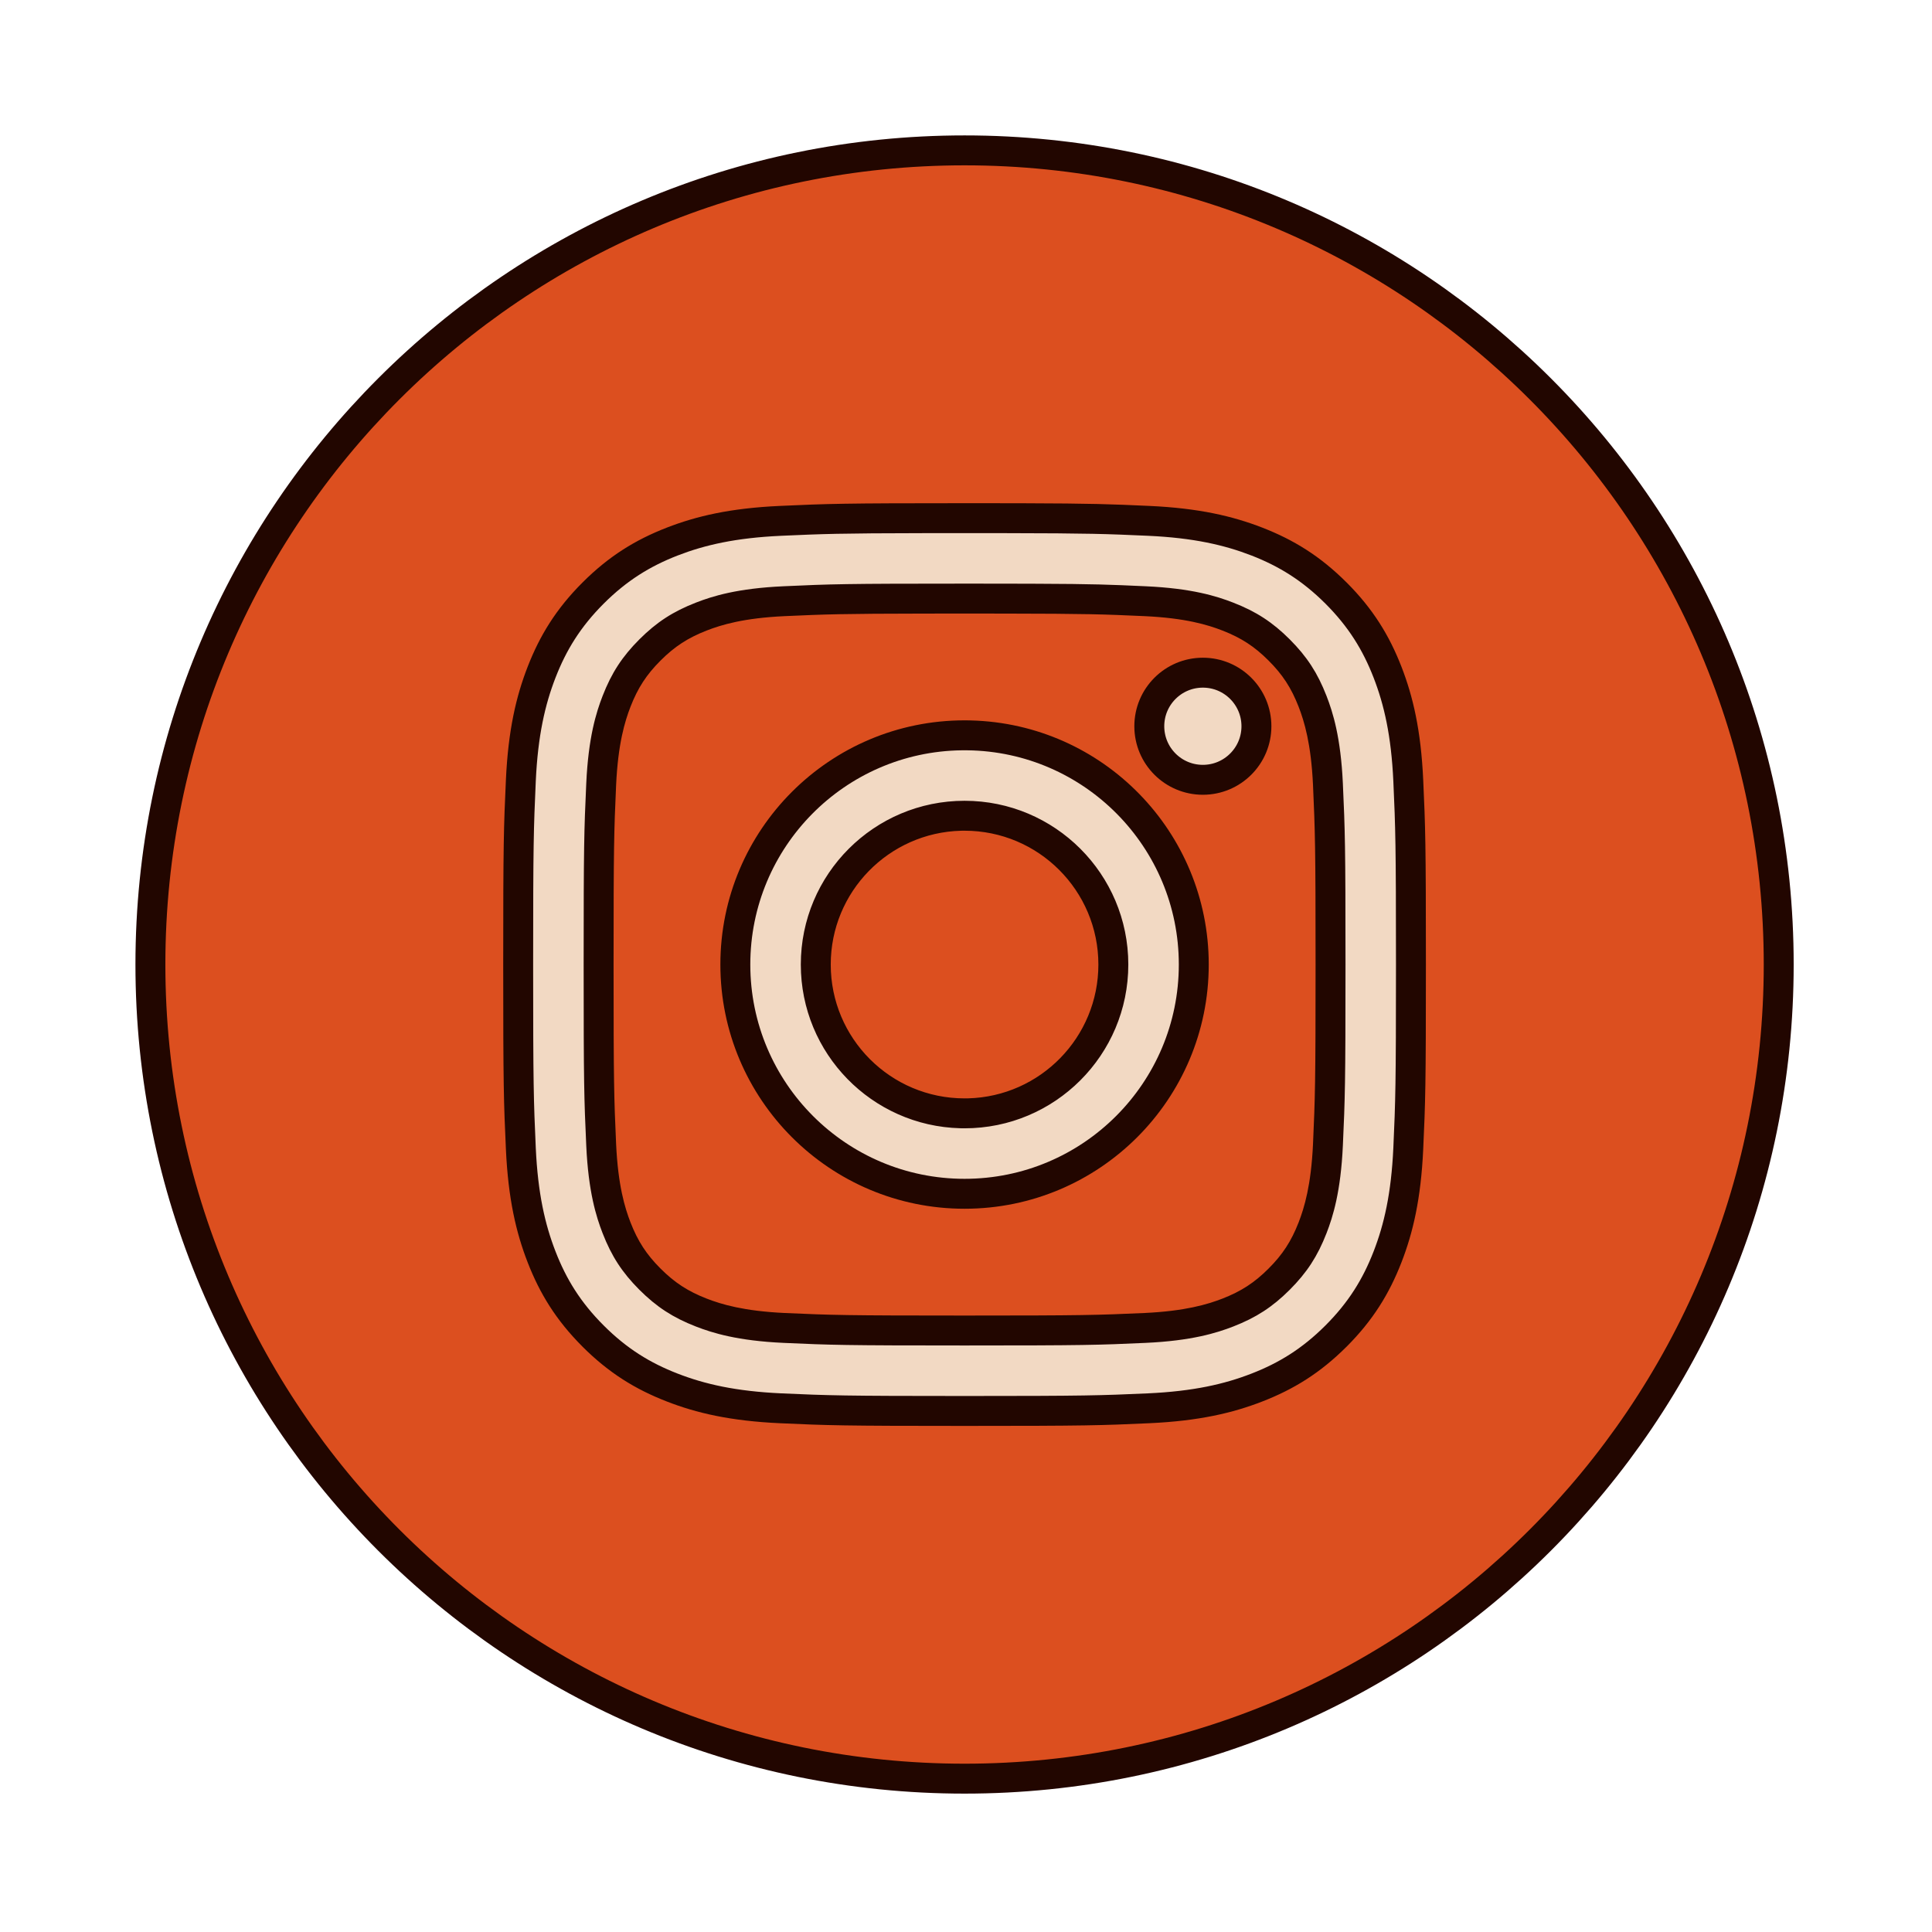 <?xml version="1.0" encoding="UTF-8" standalone="no"?> <svg xmlns="http://www.w3.org/2000/svg" xmlns:xlink="http://www.w3.org/1999/xlink" xmlns:serif="http://www.serif.com/" width="100%" height="100%" viewBox="0 0 538 538" version="1.1" xml:space="preserve" style="fill-rule:evenodd;clip-rule:evenodd;stroke-miterlimit:10;"> <g transform="matrix(8.333,0,0,8.333,268.599,41.874)"> <path d="M0,54.413C-15.026,54.413 -27.207,42.232 -27.207,27.206C-27.207,24.878 -26.915,22.619 -26.365,20.462C-23.365,8.699 -12.698,0 0,0C15.026,0 27.207,12.181 27.207,27.206C27.207,42.232 15.026,54.413 0,54.413" style="fill:rgb(220,79,31);fill-rule:nonzero;"></path> </g> <g transform="matrix(8.333,0,0,8.333,268.599,41.874)"> <path d="M0,54.413C-15.026,54.413 -27.207,42.232 -27.207,27.206C-27.207,12.181 -15.026,0 0,0C15.026,0 27.207,12.181 27.207,27.206C27.207,42.232 15.026,54.413 0,54.413Z" style="fill:none;fill-rule:nonzero;stroke:rgb(34,6,0);stroke-width:1px;"></path> </g> <g transform="matrix(8.333,0,0,8.333,268.599,392.905)"> <path d="M0,-29.835C-4.051,-29.835 -4.559,-29.817 -6.15,-29.745C-7.738,-29.673 -8.823,-29.42 -9.771,-29.052C-10.753,-28.67 -11.584,-28.16 -12.414,-27.331C-13.243,-26.502 -13.753,-25.669 -14.134,-24.689C-14.503,-23.74 -14.755,-22.656 -14.828,-21.068C-14.9,-19.476 -14.917,-18.969 -14.917,-14.917C-14.917,-10.866 -14.9,-10.358 -14.828,-8.767C-14.755,-7.179 -14.503,-6.095 -14.134,-5.146C-13.753,-4.165 -13.243,-3.333 -12.414,-2.503C-11.584,-1.674 -10.753,-1.164 -9.771,-0.783C-8.823,-0.414 -7.738,-0.162 -6.15,-0.089C-4.559,-0.017 -4.051,0 0,0C4.052,0 4.559,-0.017 6.151,-0.089C7.738,-0.162 8.823,-0.414 9.771,-0.783C10.752,-1.164 11.584,-1.674 12.414,-2.503C13.243,-3.333 13.753,-4.165 14.134,-5.146C14.503,-6.095 14.755,-7.179 14.828,-8.767C14.9,-10.358 14.917,-10.866 14.917,-14.917C14.917,-18.969 14.9,-19.476 14.828,-21.068C14.755,-22.656 14.503,-23.74 14.134,-24.689C13.753,-25.669 13.243,-26.502 12.414,-27.331C11.584,-28.16 10.752,-28.67 9.771,-29.052C8.823,-29.42 7.738,-29.673 6.151,-29.745C4.559,-29.817 4.052,-29.835 0,-29.835M0,-27.147C3.983,-27.147 4.455,-27.132 6.028,-27.06C7.482,-26.994 8.272,-26.751 8.798,-26.546C9.494,-26.275 9.991,-25.952 10.513,-25.43C11.035,-24.908 11.358,-24.412 11.629,-23.715C11.833,-23.189 12.076,-22.4 12.143,-20.945C12.214,-19.372 12.23,-18.9 12.23,-14.917C12.23,-10.934 12.214,-10.462 12.143,-8.889C12.076,-7.435 11.833,-6.645 11.629,-6.119C11.358,-5.423 11.035,-4.926 10.513,-4.404C9.991,-3.882 9.494,-3.559 8.798,-3.288C8.272,-3.084 7.482,-2.841 6.028,-2.774C4.455,-2.703 3.984,-2.688 0,-2.688C-3.984,-2.688 -4.455,-2.703 -6.028,-2.774C-7.482,-2.841 -8.272,-3.084 -8.798,-3.288C-9.494,-3.559 -9.991,-3.882 -10.513,-4.404C-11.035,-4.926 -11.358,-5.423 -11.629,-6.119C-11.833,-6.645 -12.076,-7.435 -12.143,-8.889C-12.214,-10.462 -12.229,-10.934 -12.229,-14.917C-12.229,-18.9 -12.214,-19.372 -12.143,-20.945C-12.076,-22.4 -11.833,-23.189 -11.629,-23.715C-11.358,-24.412 -11.035,-24.908 -10.513,-25.43C-9.991,-25.952 -9.494,-26.275 -8.798,-26.546C-8.272,-26.751 -7.482,-26.994 -6.028,-27.06C-4.455,-27.132 -3.983,-27.147 0,-27.147" style="fill:rgb(242,217,195);fill-rule:nonzero;"></path> </g> <g transform="matrix(8.333,0,0,8.333,268.599,392.905)"> <path d="M-1.357,-29.334C-4.179,-29.33 -4.74,-29.308 -6.127,-29.246C-7.646,-29.177 -8.684,-28.938 -9.59,-28.586C-10.508,-28.229 -11.285,-27.752 -12.061,-26.977C-12.835,-26.202 -13.312,-25.424 -13.668,-24.508L-13.668,-24.508C-14.021,-23.6 -14.259,-22.563 -14.329,-21.045C-14.4,-19.459 -14.417,-18.954 -14.417,-14.917C-14.417,-10.881 -14.4,-10.375 -14.329,-8.79C-14.259,-7.272 -14.021,-6.235 -13.668,-5.327L-13.668,-5.327C-13.312,-4.41 -12.835,-3.632 -12.06,-2.857C-11.285,-2.082 -10.508,-1.605 -9.59,-1.249L-9.59,-1.249C-8.683,-0.896 -7.645,-0.658 -6.127,-0.588C-4.542,-0.517 -4.036,-0.5 0,-0.5C4.037,-0.5 4.542,-0.517 6.128,-0.588C7.645,-0.658 8.683,-0.896 9.59,-1.249L9.59,-1.249C10.507,-1.605 11.285,-2.082 12.06,-2.857C12.835,-3.632 13.312,-4.41 13.668,-5.327L13.668,-5.327C14.021,-6.235 14.259,-7.272 14.329,-8.79C14.4,-10.375 14.417,-10.881 14.417,-14.917C14.417,-18.954 14.4,-19.459 14.329,-21.045C14.259,-22.563 14.021,-23.6 13.668,-24.508L13.668,-24.508C13.312,-25.424 12.835,-26.202 12.061,-26.977C11.285,-27.752 10.507,-28.229 9.59,-28.586C8.683,-28.938 7.646,-29.177 6.128,-29.246C4.741,-29.308 4.18,-29.33 1.357,-29.334L0,-29.335L-1.357,-29.334ZM-1.333,-26.646C-4.103,-26.642 -4.634,-26.623 -6.005,-26.561L-6.005,-26.561C-7.376,-26.498 -8.121,-26.273 -8.617,-26.08L-8.617,-26.08C-9.243,-25.836 -9.69,-25.546 -10.159,-25.076C-10.629,-24.607 -10.919,-24.161 -11.163,-23.534C-11.355,-23.038 -11.58,-22.294 -11.644,-20.922C-11.714,-19.355 -11.729,-18.885 -11.729,-14.917C-11.729,-10.949 -11.714,-10.479 -11.644,-8.912C-11.58,-7.541 -11.355,-6.796 -11.163,-6.3C-10.919,-5.674 -10.629,-5.227 -10.159,-4.758C-9.69,-4.288 -9.243,-3.998 -8.617,-3.754C-8.121,-3.562 -7.376,-3.337 -6.005,-3.273C-4.438,-3.203 -3.969,-3.188 0,-3.188C3.969,-3.188 4.438,-3.203 6.005,-3.273C7.376,-3.337 8.121,-3.562 8.617,-3.754C9.243,-3.998 9.69,-4.288 10.159,-4.758C10.629,-5.227 10.919,-5.674 11.163,-6.3C11.355,-6.796 11.58,-7.541 11.644,-8.912C11.714,-10.479 11.73,-10.949 11.73,-14.917C11.73,-18.885 11.714,-19.355 11.644,-20.922C11.58,-22.294 11.355,-23.038 11.163,-23.534C10.919,-24.161 10.629,-24.607 10.159,-25.076C9.69,-25.546 9.243,-25.836 8.617,-26.08L8.616,-26.08C8.121,-26.273 7.376,-26.498 6.005,-26.561L6.005,-26.561C4.634,-26.623 4.103,-26.642 1.333,-26.646L0,-26.647L-1.333,-26.646ZM2.41,-27.643L1.343,-27.646L0,-27.647C-3.998,-27.647 -4.472,-27.632 -6.051,-27.559C-7.588,-27.49 -8.423,-27.229 -8.979,-27.012C-9.745,-26.714 -10.292,-26.358 -10.867,-25.784C-11.441,-25.209 -11.797,-24.663 -12.095,-23.896L-12.095,-23.896C-12.311,-23.34 -12.572,-22.506 -12.642,-20.968L-12.642,-20.968C-12.714,-19.389 -12.729,-18.915 -12.729,-14.917C-12.729,-10.919 -12.714,-10.445 -12.642,-8.866L-12.642,-8.866C-12.572,-7.329 -12.311,-6.494 -12.095,-5.938L-12.095,-5.938C-11.797,-5.172 -11.441,-4.625 -10.867,-4.05C-10.292,-3.476 -9.745,-3.12 -8.979,-2.822L-8.979,-2.822C-8.423,-2.606 -7.588,-2.345 -6.051,-2.275L-6.051,-2.275C-4.472,-2.203 -3.999,-2.188 0,-2.188C3.999,-2.188 4.472,-2.203 6.051,-2.275L6.051,-2.275C7.588,-2.345 8.423,-2.606 8.979,-2.822L8.979,-2.822C9.745,-3.12 10.292,-3.476 10.867,-4.05C11.441,-4.625 11.797,-5.172 12.095,-5.938L12.095,-5.938C12.311,-6.494 12.572,-7.329 12.642,-8.866L12.642,-8.866C12.714,-10.445 12.73,-10.919 12.73,-14.917C12.73,-18.915 12.714,-19.389 12.642,-20.968L12.642,-20.968C12.572,-22.506 12.311,-23.34 12.095,-23.896L12.095,-23.896C11.797,-24.663 11.441,-25.209 10.867,-25.784C10.292,-26.358 9.745,-26.714 8.979,-27.012C8.423,-27.229 7.588,-27.49 6.051,-27.559C4.867,-27.614 4.304,-27.636 2.41,-27.643ZM1.943,-30.333L1.367,-30.334L0,-30.335C-4.066,-30.335 -4.576,-30.317 -6.173,-30.244L-6.173,-30.244C-7.83,-30.169 -8.962,-29.902 -9.952,-29.518L-9.952,-29.518C-10.998,-29.111 -11.883,-28.568 -12.767,-27.685L-12.767,-27.685C-13.651,-26.801 -14.194,-25.914 -14.6,-24.87C-14.985,-23.88 -15.251,-22.749 -15.327,-21.091L-15.327,-21.091C-15.4,-19.493 -15.417,-18.984 -15.417,-14.917C-15.417,-10.851 -15.4,-10.341 -15.327,-8.744L-15.327,-8.744C-15.251,-7.086 -14.985,-5.955 -14.6,-4.965C-14.194,-3.92 -13.651,-3.034 -12.768,-2.15L-12.768,-2.149C-11.883,-1.266 -10.998,-0.723 -9.952,-0.317C-8.963,0.068 -7.831,0.334 -6.173,0.41L-6.173,0.41C-4.576,0.483 -4.066,0.5 0,0.5C4.067,0.5 4.576,0.483 6.174,0.41L6.174,0.41C7.831,0.334 8.963,0.068 9.952,-0.317C10.997,-0.723 11.883,-1.266 12.767,-2.149L12.768,-2.149C13.651,-3.034 14.194,-3.92 14.6,-4.965C14.985,-5.955 15.251,-7.086 15.327,-8.744L15.327,-8.744C15.4,-10.341 15.417,-10.851 15.417,-14.917C15.417,-18.984 15.4,-19.493 15.327,-21.091L15.327,-21.091C15.251,-22.749 14.985,-23.88 14.6,-24.87C14.194,-25.914 13.651,-26.801 12.768,-27.685L12.767,-27.685C11.883,-28.568 10.997,-29.111 9.952,-29.518L9.952,-29.518C8.962,-29.902 7.83,-30.169 6.174,-30.244L6.174,-30.244C4.875,-30.303 4.296,-30.326 1.943,-30.333Z" style="fill:rgb(34,6,0);"></path> </g> <g transform="matrix(8.333,0,0,8.333,268.599,227.159)"> <path d="M0,9.945C-2.746,9.945 -4.972,7.718 -4.972,4.972C-4.972,2.226 -2.746,0 0,0C2.746,0 4.972,2.226 4.972,4.972C4.972,7.718 2.746,9.945 0,9.945M0,-2.688C-4.23,-2.688 -7.66,0.742 -7.66,4.972C-7.66,9.203 -4.23,12.633 0,12.633C4.231,12.633 7.66,9.203 7.66,4.972C7.66,0.742 4.231,-2.688 0,-2.688" style="fill:rgb(242,217,195);fill-rule:nonzero;"></path> </g> <g transform="matrix(8.333,0,0,8.333,268.599,227.159)"> <path d="M-0.093,-2.187C-4.004,-2.138 -7.16,1.049 -7.16,4.972C-7.16,8.927 -3.954,12.133 0,12.133C3.955,12.133 7.16,8.927 7.16,4.972C7.16,1.049 4.005,-2.138 0.093,-2.187L0,-2.188L-0.093,-2.187ZM-0.141,10.443L-0.071,10.445L0,10.445C3.022,10.445 5.472,7.994 5.472,4.972C5.472,1.95 3.022,-0.5 0,-0.5C-3.022,-0.5 -5.472,1.95 -5.472,4.972C-5.472,7.947 -3.098,10.368 -0.141,10.443ZM-0.115,0.501C-2.532,0.563 -4.472,2.541 -4.472,4.972C-4.472,7.442 -2.47,9.445 0,9.445L0.115,9.444C2.532,9.382 4.472,7.403 4.472,4.972C4.472,2.502 2.47,0.5 0,0.5L-0.115,0.501ZM0.211,-3.185L0.105,-3.187L0,-3.188C-4.506,-3.188 -8.16,0.466 -8.16,4.972C-8.16,9.479 -4.506,13.133 0,13.133C4.507,13.133 8.16,9.479 8.16,4.972C8.16,0.536 4.62,-3.074 0.211,-3.185Z" style="fill:rgb(34,6,0);"></path> </g> <g transform="matrix(0,-8.333,-8.333,0,334.959,187.319)"> <path d="M-1.79,-1.79C-2.779,-1.79 -3.58,-0.988 -3.58,0C-3.58,0.989 -2.779,1.79 -1.79,1.79C-0.801,1.79 0,0.989 0,0C0,-0.988 -0.801,-1.79 -1.79,-1.79" style="fill:rgb(242,217,195);fill-rule:nonzero;stroke:rgb(34,6,0);stroke-width:1px;"></path> </g> </svg> 